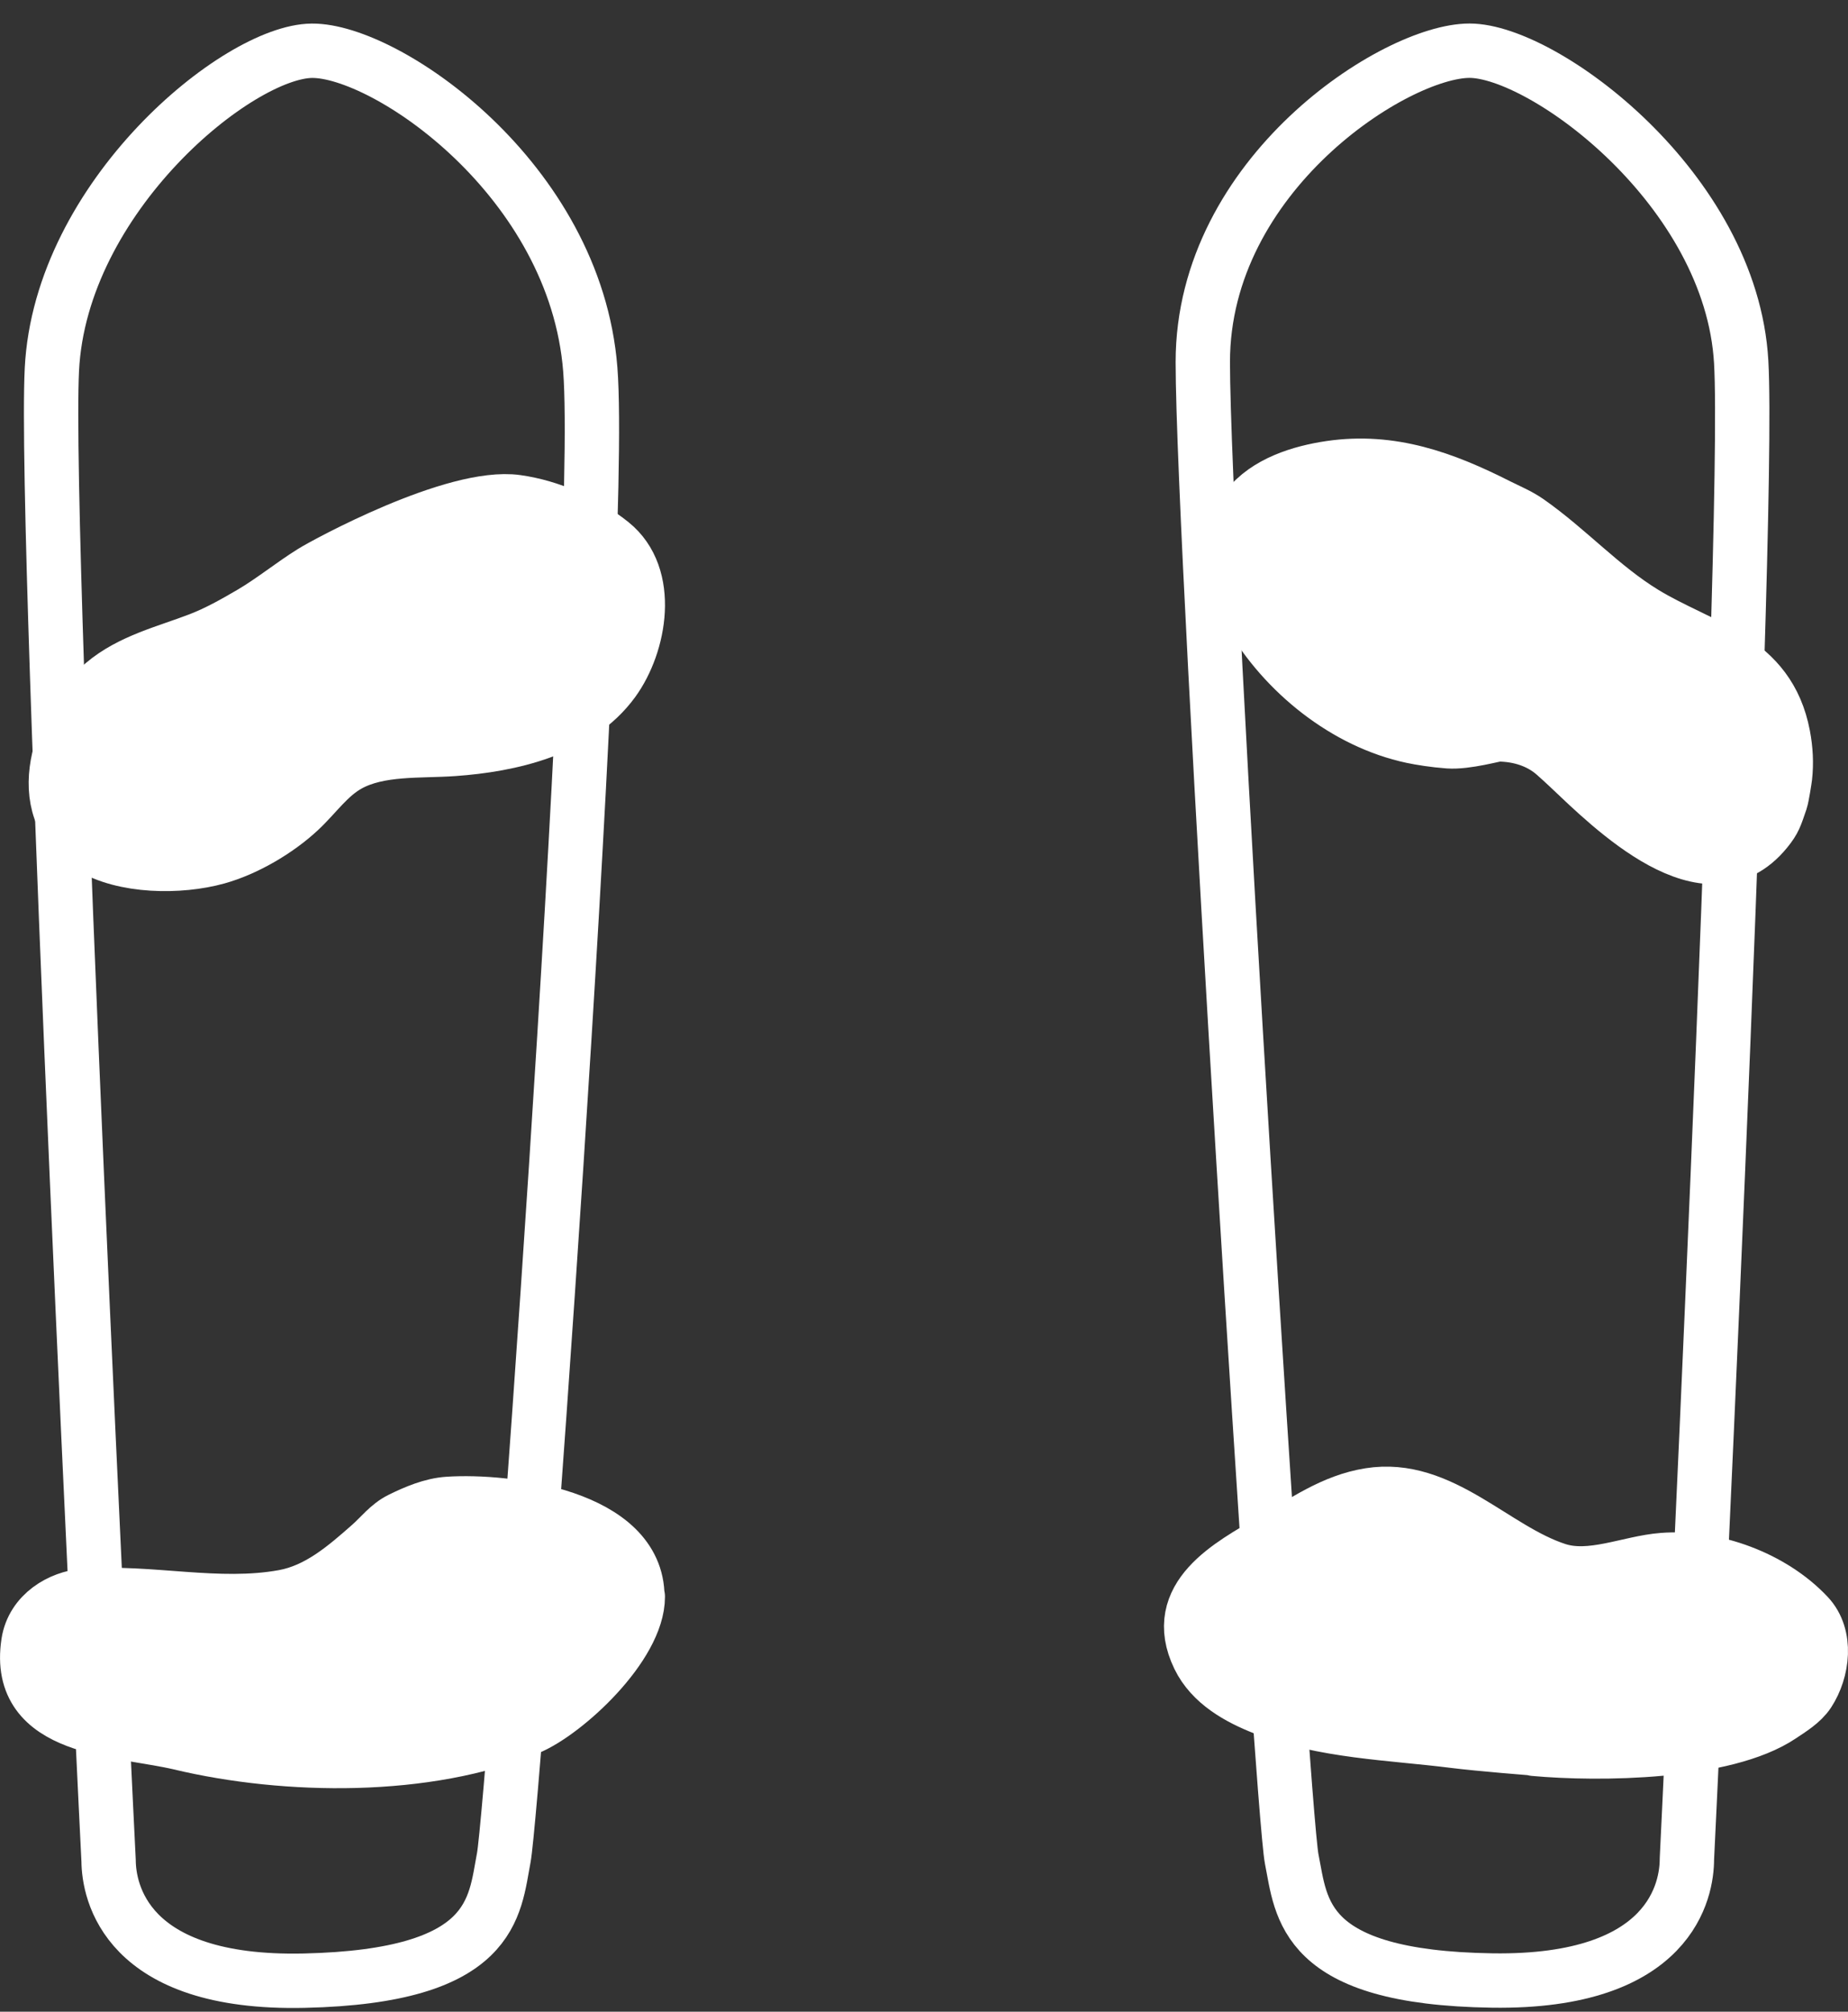 <?xml version="1.0" encoding="UTF-8"?> <svg xmlns="http://www.w3.org/2000/svg" width="68" height="74" viewBox="0 0 68 74" fill="none"><rect x="0" y="0" width="68" height="74" fill="#333333" stroke="none"/> <path d="M44.259 13.316C44.259 20.222 47.168 66.57 47.531 68.388C47.895 70.205 47.895 72.75 54.909 72.853C61.526 72.95 62.072 69.478 62.072 68.388C62.072 68.388 64.434 19.677 64.07 13.316C63.707 6.954 56.801 1.865 54.074 1.865C51.348 1.865 44.259 6.409 44.259 13.316Z" stroke="white" stroke-width="2" stroke-linecap="round" stroke-linejoin="round"></path> <path d="M21.721 13.596C22.266 20.602 18.886 66.517 18.537 68.337C18.187 70.157 18.207 72.702 11.193 72.859C4.577 73.007 4.005 69.54 3.996 68.449C3.996 68.449 1.595 19.96 1.909 13.596C2.224 7.232 8.753 1.888 11.479 1.867C14.205 1.845 21.175 6.591 21.721 13.596Z" stroke="white" stroke-width="2" stroke-linecap="round" stroke-linejoin="round"></path> <path d="M23.453 58.741C23.453 55.781 18.662 55.177 16.491 55.32C15.887 55.359 15.264 55.625 14.741 55.884C14.298 56.102 13.997 56.505 13.637 56.824C12.704 57.648 11.714 58.509 10.441 58.741C8.01 59.183 5.535 58.518 3.098 58.703C2.24 58.769 1.208 59.352 1.044 60.433C0.551 63.683 4.43 63.591 6.636 64.117C10.52 65.043 15.727 65.12 19.458 63.553C20.818 62.982 23.469 60.538 23.469 58.734" fill="white"></path> <path d="M23.453 58.741C23.453 55.781 18.662 55.177 16.491 55.32C15.887 55.359 15.264 55.625 14.741 55.884C14.298 56.102 13.997 56.505 13.637 56.824C12.704 57.648 11.714 58.509 10.441 58.741C8.01 59.183 5.535 58.518 3.098 58.703C2.24 58.769 1.208 59.352 1.044 60.433C0.551 63.683 4.43 63.591 6.636 64.117C10.52 65.043 15.727 65.12 19.458 63.553C20.818 62.982 23.469 60.538 23.469 58.734" stroke="white" stroke-width="2" stroke-linecap="round" stroke-linejoin="round"></path> <path d="M11.508 21.033C10.735 21.513 10.036 22.091 9.25 22.553C8.631 22.916 7.994 23.275 7.324 23.532C6.13 23.991 4.809 24.301 3.804 25.153C2.209 26.504 1.067 29.744 3.306 31.13C4.554 31.903 6.615 31.916 7.988 31.535C9.043 31.242 10.2 30.564 11.01 29.813C11.624 29.243 12.088 28.534 12.836 28.124C13.962 27.508 15.457 27.638 16.688 27.55C18.768 27.403 21.258 26.851 22.565 25.052C23.549 23.699 24 21.19 22.499 19.986C21.526 19.206 20.244 18.639 19.012 18.467C16.72 18.147 11.964 20.75 11.508 21.033Z" fill="white" stroke="white" stroke-width="2" stroke-linecap="round" stroke-linejoin="round"></path> <path d="M55.129 27.014C55.917 27.018 56.667 27.261 57.223 27.76C57.38 27.901 57.537 28.041 57.69 28.186C59.336 29.742 62.809 33.216 64.985 30.549C65.296 30.168 65.327 30.022 65.522 29.457C65.572 29.311 65.672 28.668 65.682 28.579C65.739 28.068 65.71 27.566 65.615 27.064C65.074 24.207 62.606 23.837 60.495 22.548C58.943 21.6 57.71 20.223 56.227 19.184C55.887 18.946 55.483 18.781 55.114 18.595C53.134 17.594 51.196 16.884 48.95 17.214C47.872 17.373 46.602 17.757 45.892 18.672C45.004 19.819 45.326 21.413 46.002 22.578C47.26 24.745 49.51 26.563 51.967 27.084C52.26 27.146 52.776 27.231 53.299 27.269C53.959 27.316 55.003 27.013 55.129 27.014Z" fill="white" stroke="white" stroke-width="2" stroke-linecap="round" stroke-linejoin="round"></path> <path d="M56.447 64.315C56.447 64.315 54.472 64.161 53.488 64.037C51.17 63.745 48.704 63.7 46.501 62.828C45.567 62.458 44.578 61.913 44.113 60.953C43.039 58.734 45.257 57.571 46.829 56.656C47.986 55.983 49.05 55.214 50.394 54.999C53.027 54.576 54.963 56.99 57.291 57.748C58.542 58.156 59.94 57.48 61.191 57.385C63.052 57.243 65.219 58.037 66.524 59.426C67.237 60.185 67.069 61.455 66.541 62.263C66.305 62.623 65.876 62.88 65.533 63.111C63.461 64.503 58.822 64.548 56.459 64.331" fill="white"></path> <path d="M56.447 64.315C56.447 64.315 54.472 64.161 53.488 64.037C51.17 63.745 48.704 63.7 46.501 62.828C45.567 62.458 44.578 61.913 44.113 60.953C43.039 58.734 45.257 57.571 46.829 56.656C47.986 55.983 49.05 55.214 50.394 54.999C53.027 54.576 54.963 56.99 57.291 57.748C58.542 58.156 59.94 57.48 61.191 57.385C63.052 57.243 65.219 58.037 66.524 59.426C67.237 60.185 67.069 61.455 66.541 62.263C66.305 62.623 65.876 62.88 65.533 63.111C63.461 64.503 58.822 64.548 56.459 64.331" stroke="white" stroke-width="2" stroke-linecap="round" stroke-linejoin="round"></path> </svg> 